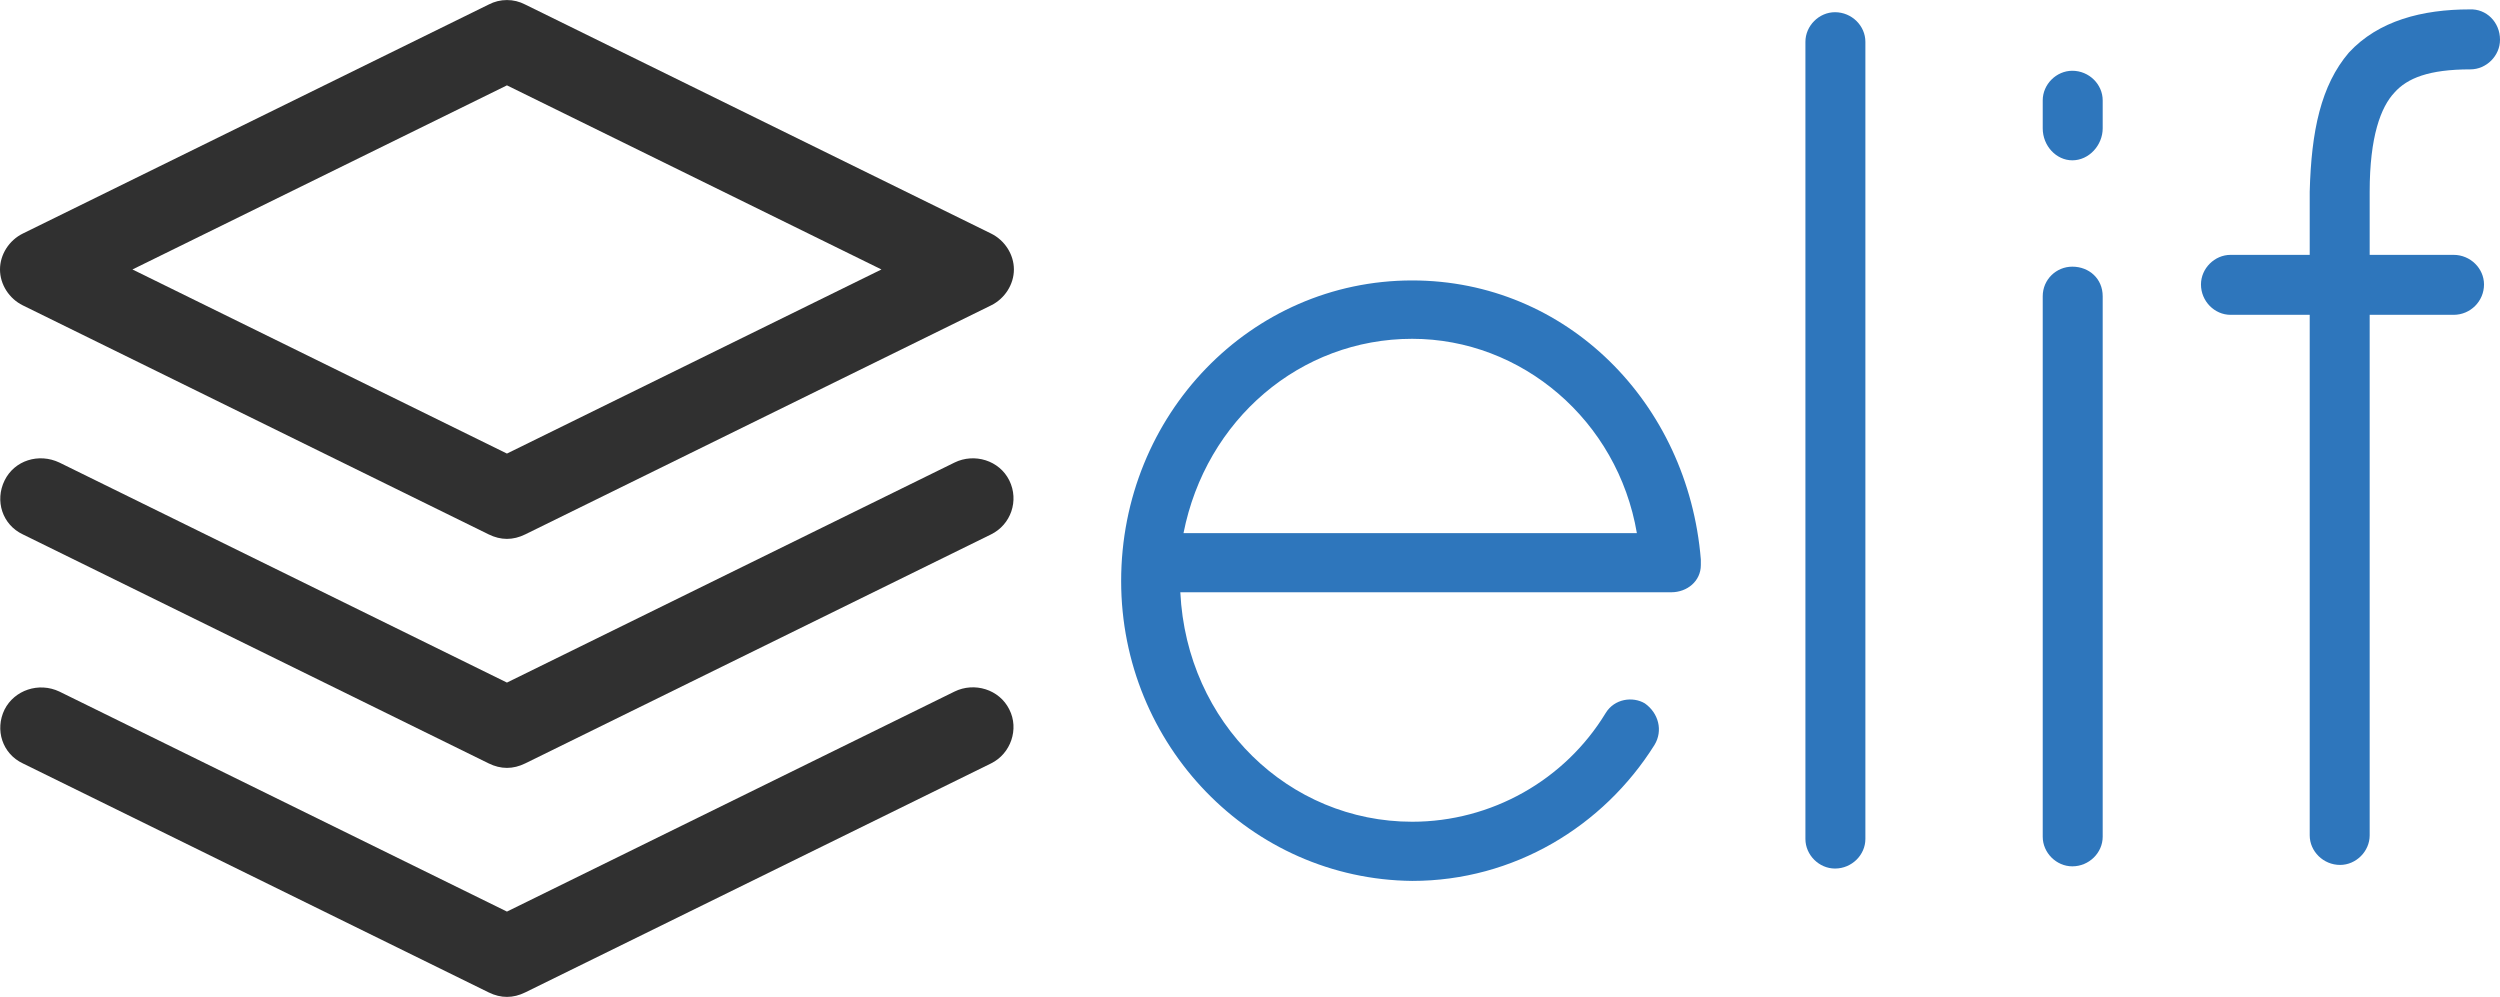 <?xml version="1.0" encoding="UTF-8"?>
<svg width="312.67" height="124.65" version="1.1" viewBox="0 0 312.67 124.65" xml:space="preserve" xmlns="http://www.w3.org/2000/svg" xmlns:cc="http://creativecommons.org/ns#" xmlns:dc="http://purl.org/dc/elements/1.1/" xmlns:rdf="http://www.w3.org/1999/02/22-rdf-syntax-ns#">
<style type="text/css">
	.st0{fill:#2E76BC;}
	.st1{fill:#303030;}
</style>
<g transform="translate(-6.34 -41.946)">
	<g transform="translate(-4,2)">
		<path class="st0" d="m150.56 112.62c0-20.8 16.2-37.6 36.4-37.6 19.3 0 34.5 15.3 36.1 34.9v0.7c0 2-1.7 3.4-3.7 3.4h-61.4c0.8 16.4 13.6 28.7 29 28.7 9.9 0 19.1-5.2 24.2-13.6 1.1-1.8 3.4-2.1 4.9-1.2 1.7 1.2 2.3 3.4 1.2 5.2-6.4 10.2-17.6 17-30.3 17-20.2-0.2-36.4-17-36.4-37.5zm7.8-6h56.7c-2.4-14.1-14.4-24.3-28.1-24.3-14 0-25.8 10.1-28.6 24.3z"/>
		<path class="st0" d="m236.14 45.173c0-2 1.7-3.7 3.7-3.7 2.1 0 3.8 1.7 3.8 3.7v99.7c0 2-1.7 3.7-3.8 3.7-2 0-3.7-1.7-3.7-3.7z"/>
		<path class="st0" d="m265.82 52.497c0-2 1.7-3.7 3.7-3.7 2.1 0 3.8 1.7 3.8 3.7v3.5c0 2.1-1.7 4-3.8 4-2 0-3.7-1.8-3.7-4zm0 24.5c0-2.1 1.7-3.7 3.7-3.7 2.1 0 3.8 1.5 3.8 3.7v67.6c0 2-1.7 3.7-3.8 3.7-2 0-3.7-1.7-3.7-3.7z"/>
		<path class="st0" d="m323.01 44.922c0 2-1.7 3.7-3.7 3.7-5.2 0-7.9 1.1-9.5 2.9-1.7 1.8-3.1 5.5-3.1 12.4v7.9h10.5c2.1 0 3.8 1.7 3.8 3.7 0 2.1-1.7 3.8-3.8 3.8h-10.5v65.1c0 2-1.7 3.7-3.7 3.7-2.1 0-3.8-1.7-3.8-3.7v-65.1h-9.9c-2 0-3.7-1.7-3.7-3.8 0-2 1.7-3.7 3.7-3.7h9.9v-7.9c0.2-7.6 1.4-13.3 4.9-17.4 3.7-4 9.2-5.4 15.1-5.4 2.1-0.1 3.8 1.6 3.8 3.8z"/>
	</g>
	<g transform="matrix(.952 0 0 .936 6.34 10.689)">
		<path class="st1" d="m130.2 64.6-61.2-30.6c-1.5-0.8-3.3-0.8-4.8 0l-61.2 30.6c-1.8 0.9-3 2.8-3 4.8s1.2 3.9 3 4.8l61.2 30.6c0.8 0.4 1.6 0.6 2.4 0.6s1.6-0.2 2.4-0.6l61.2-30.6c1.8-0.9 3-2.8 3-4.8s-1.2-3.9-3-4.8zm-63.6 29.4-49.2-24.6 49.2-24.6 49.2 24.6z"/>
		<path class="st1" d="m132.6 128.2c-1.3-2.7-4.6-3.7-7.2-2.4l-58.8 29.4-58.8-29.4c-2.7-1.3-5.9-0.2-7.2 2.4-1.3 2.7-0.3 5.9 2.4 7.2l61.2 30.6c0.8 0.4 1.6 0.6 2.4 0.6s1.6-0.2 2.4-0.6l61.2-30.6c2.6-1.3 3.7-4.6 2.4-7.2z"/>
		<path class="st1" d="m132.6 97.6c-1.3-2.7-4.6-3.7-7.2-2.4l-58.8 29.4-58.8-29.4c-2.7-1.3-5.9-0.3-7.2 2.4s-0.3 5.9 2.4 7.2l61.2 30.6c0.8 0.4 1.6 0.6 2.4 0.6s1.6-0.2 2.4-0.6l61.2-30.6c2.6-1.3 3.7-4.5 2.4-7.2z"/>
	</g>
</g>
</svg>
